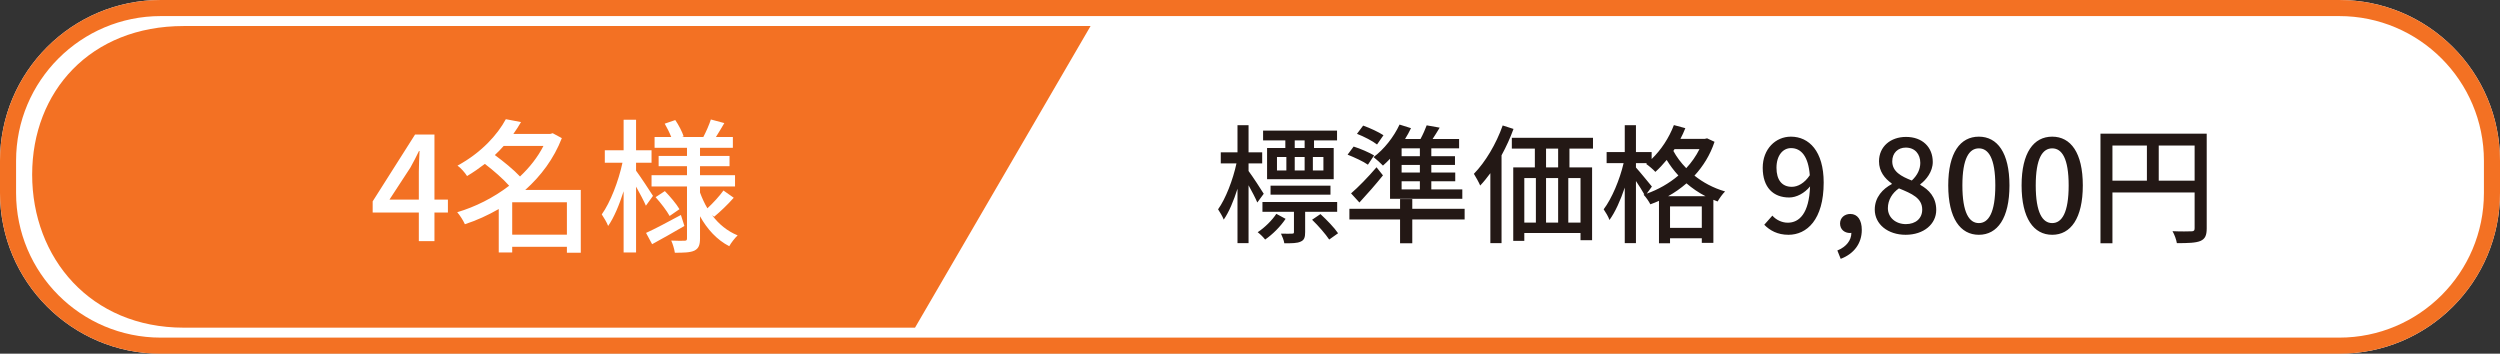 <svg width="311" height="44" viewBox="0 0 311 44" fill="none" xmlns="http://www.w3.org/2000/svg">
<rect x="0" y="0" width="311" height="44" fill="#333333" stroke="none"/>
<path d="M291 0H20C8.954 0 0 8.954 0 20V24C0 35.046 8.954 44 20 44H291C302.046 44 311 35.046 311 24V20C311 8.954 302.046 0 291 0Z" fill="white"/>
<path d="M291 1H20C9.507 1 1 9.507 1 20V24C1 34.493 9.507 43 20 43H291C301.493 43 310 34.493 310 24V20C310 9.507 301.493 1 291 1Z" stroke="#F37123" stroke-width="2"/>
<path d="M162.296 18.408V17.464H161.064V18.408H162.296ZM164.632 21.208V19.528H163.32V21.208H164.632ZM158.856 19.528V21.208H160.024V19.528H158.856ZM162.296 19.528H161.064V21.208H162.296V19.528ZM159.896 18.408V17.464H157.128V16.248H166.328V17.464H163.464V18.408H165.912V22.296H157.624V18.408H159.896ZM165.512 24.216H158.056V23.096H165.512V24.216ZM157.208 24.104L156.408 25.192C156.2 24.68 155.736 23.8 155.32 23.048V30.248H153.944V23.48C153.464 25 152.872 26.408 152.232 27.32C152.088 26.92 151.736 26.36 151.528 26.04C152.472 24.728 153.384 22.36 153.816 20.328H151.864V18.952H153.944V15.576H155.32V18.952H157.016V20.328H155.32V21.272C155.768 21.864 156.952 23.672 157.208 24.104ZM158.776 26.6L159.928 27.224C159.288 28.184 158.312 29.16 157.384 29.8C157.16 29.512 156.776 29.128 156.456 28.888C157.336 28.312 158.264 27.384 158.776 26.6ZM166.344 26.344H162.36V28.872C162.36 29.496 162.264 29.864 161.8 30.056C161.368 30.264 160.712 30.264 159.768 30.264C159.72 29.896 159.512 29.4 159.352 29.064C160.008 29.08 160.568 29.08 160.744 29.064C160.936 29.064 160.968 29.016 160.968 28.856V26.344H157.048V25.128H166.344V26.344ZM163.224 27.336L164.264 26.632C165.048 27.352 166.008 28.344 166.456 29.016L165.352 29.8C164.92 29.144 164.008 28.088 163.224 27.336ZM176.632 19.432V18.456H174.36V19.432H176.632ZM176.632 21.464V20.52H174.36V21.464H176.632ZM176.632 23.56V22.552H174.36V23.56H176.632ZM172.92 24.728V19.752C172.632 20.056 172.328 20.344 172.04 20.6C171.784 20.328 171.208 19.8 170.872 19.544C172.168 18.584 173.384 17.048 174.104 15.496L175.528 15.944C175.32 16.392 175.064 16.84 174.792 17.288H176.712C177.016 16.728 177.304 16.072 177.48 15.592L179.096 15.88C178.808 16.36 178.504 16.856 178.216 17.288H181.512V18.456H178.056V19.432H181V20.52H178.056V21.464H181.032V22.552H178.056V23.56H181.912V24.728H172.92ZM169.112 25.192L168.072 24.056C168.952 23.304 170.184 22.04 171.24 20.808L172.04 21.816C171.144 22.936 170.088 24.136 169.112 25.192ZM172.104 16.824L171.304 17.976C170.76 17.544 169.672 16.984 168.808 16.648L169.576 15.624C170.44 15.928 171.528 16.44 172.104 16.824ZM170.936 19.336L170.168 20.488C169.608 20.088 168.488 19.576 167.64 19.24L168.392 18.232C169.224 18.488 170.36 18.984 170.936 19.336ZM182.2 25.976V27.304H175.688V30.264H174.168V27.304H167.864V25.976H174.168V24.76H175.688V25.976H182.2ZM186.936 15.608L188.28 16.04C187.88 17.144 187.368 18.264 186.792 19.32V30.248H185.4V21.544C184.984 22.104 184.568 22.632 184.136 23.08C184.008 22.76 183.576 21.976 183.352 21.624C184.776 20.168 186.12 17.912 186.936 15.608ZM193.832 20.824V18.488H192.328V20.824H193.832ZM196.616 27.688V22.152H195.096V27.688H196.616ZM189.624 22.152V27.688H191.064V22.152H189.624ZM193.832 22.152H192.328V27.688H193.832V22.152ZM198.168 18.488H195.24V20.824H198.056V29.88H196.616V28.984H189.624V29.96H188.248V20.824H190.936V18.488H188.072V17.144H198.168V18.488ZM207.512 24.408H212.168C211.288 23.96 210.488 23.4 209.8 22.808C209.096 23.416 208.328 23.96 207.512 24.408ZM207.752 28.344H211.704V25.672H207.752V28.344ZM205.496 23.208L204.856 24.088C206.264 23.592 207.624 22.824 208.792 21.832C208.216 21.208 207.736 20.552 207.336 19.896C206.872 20.456 206.408 20.952 205.928 21.384C205.688 21.112 205.112 20.616 204.776 20.392L204.888 20.296H203.512V20.84C203.944 21.304 205.192 22.84 205.496 23.208ZM211.416 18.552H208.312L208.168 18.776C208.552 19.496 209.096 20.232 209.768 20.92C210.424 20.216 210.984 19.416 211.416 18.552ZM212.36 17.208L213.288 17.64C212.744 19.288 211.864 20.68 210.792 21.848C211.832 22.68 213.112 23.384 214.6 23.816C214.296 24.104 213.88 24.696 213.672 25.064C213.496 25 213.32 24.936 213.144 24.856V30.216H211.704V29.64H207.752V30.264H206.376V24.984C206.024 25.144 205.672 25.288 205.304 25.416C205.128 25.064 204.76 24.52 204.456 24.216L204.552 24.184C204.312 23.736 203.896 23.096 203.512 22.52V30.248H202.12V23.336C201.592 24.92 200.92 26.408 200.216 27.368C200.088 26.952 199.72 26.376 199.496 26.04C200.504 24.712 201.496 22.36 201.976 20.296H199.864V18.92H202.12V15.576H203.512V18.92H205.464V19.784C206.632 18.664 207.624 17.16 208.232 15.56L209.656 15.944C209.48 16.392 209.272 16.84 209.048 17.272H212.088L212.36 17.208ZM220.994 20.872C220.994 22.376 221.666 23.24 222.898 23.24C223.634 23.24 224.466 22.808 225.138 21.8C224.962 19.48 224.082 18.424 222.802 18.424C221.794 18.424 220.994 19.336 220.994 20.872ZM222.482 29.208C221.122 29.208 220.162 28.664 219.474 27.96L220.482 26.824C220.946 27.352 221.666 27.704 222.402 27.704C223.826 27.704 225.058 26.552 225.17 23.192C224.482 24.04 223.474 24.568 222.578 24.568C220.61 24.568 219.282 23.336 219.282 20.872C219.282 18.536 220.882 17 222.786 17C225.042 17 226.866 18.808 226.866 22.712C226.866 27.352 224.754 29.208 222.482 29.208ZM228.983 32.2L228.567 31.16C229.671 30.712 230.311 29.896 230.311 28.968C230.247 28.984 230.199 28.984 230.135 28.984C229.479 28.984 228.903 28.568 228.903 27.8C228.903 27.08 229.479 26.616 230.183 26.616C231.079 26.616 231.607 27.368 231.607 28.6C231.607 30.28 230.631 31.576 228.983 32.2ZM237.06 29.208C234.852 29.208 233.22 27.896 233.22 26.072C233.22 24.52 234.244 23.48 235.332 22.904V22.824C234.452 22.2 233.748 21.32 233.748 20.072C233.748 18.232 235.188 17.032 237.108 17.032C239.156 17.032 240.436 18.312 240.436 20.152C240.436 21.352 239.62 22.376 238.884 22.92V23C239.94 23.592 240.868 24.52 240.868 26.12C240.868 27.864 239.332 29.208 237.06 29.208ZM237.828 22.456C238.532 21.8 238.884 21.048 238.884 20.264C238.884 19.176 238.228 18.36 237.076 18.36C236.116 18.36 235.396 19.016 235.396 20.072C235.396 21.352 236.516 21.944 237.828 22.456ZM237.092 27.88C238.308 27.88 239.124 27.176 239.124 26.072C239.124 24.632 237.828 24.088 236.228 23.432C235.412 23.992 234.852 24.872 234.852 25.896C234.852 27.064 235.828 27.88 237.092 27.88ZM246.169 29.208C243.865 29.208 242.361 27.16 242.361 23.064C242.361 18.984 243.865 17 246.169 17C248.473 17 249.977 19 249.977 23.064C249.977 27.16 248.473 29.208 246.169 29.208ZM246.169 27.752C247.369 27.752 248.217 26.472 248.217 23.064C248.217 19.688 247.369 18.456 246.169 18.456C244.969 18.456 244.121 19.688 244.121 23.064C244.121 26.472 244.969 27.752 246.169 27.752ZM255.294 29.208C252.99 29.208 251.486 27.16 251.486 23.064C251.486 18.984 252.99 17 255.294 17C257.598 17 259.102 19 259.102 23.064C259.102 27.16 257.598 29.208 255.294 29.208ZM255.294 27.752C256.494 27.752 257.342 26.472 257.342 23.064C257.342 19.688 256.494 18.456 255.294 18.456C254.094 18.456 253.246 19.688 253.246 23.064C253.246 26.472 254.094 27.752 255.294 27.752ZM268.547 22.472H273.011V18.104H268.547V22.472ZM262.787 18.104V22.472H267.075V18.104H262.787ZM274.515 16.632V28.408C274.515 29.272 274.323 29.72 273.731 29.976C273.155 30.216 272.227 30.248 270.803 30.248C270.739 29.832 270.499 29.16 270.259 28.76C271.283 28.808 272.307 28.792 272.611 28.776C272.915 28.776 273.011 28.68 273.011 28.392V23.944H262.787V30.264H261.299V16.632H274.515Z" fill="#231815"/>
<path d="M22.855 3.238H135.667L113.828 40.762H22.855C11.255 40.762 4 32.084 4 21.722C4 11.36 11.258 3.238 22.855 3.238Z" fill="#F37123"/>
<path d="M48.448 24.834H52.102V21.36C52.102 20.64 52.156 19.524 52.192 18.786H52.12C51.796 19.47 51.436 20.154 51.058 20.838L48.448 24.834ZM52.102 30V26.436H46.36V25.05L51.634 16.734H54.046V24.834H55.72V26.436H54.046V30H52.102ZM63.718 29.19H70.522V25.158H63.718V29.19ZM67.606 18.156H62.656C62.314 18.534 61.954 18.93 61.558 19.29C62.638 20.082 63.898 21.108 64.69 21.954C65.878 20.838 66.886 19.56 67.606 18.156ZM72.25 23.628V31.44H70.522V30.702H63.718V31.404H62.044V26.004C60.694 26.778 59.272 27.426 57.832 27.894C57.634 27.444 57.202 26.76 56.878 26.4C59.128 25.734 61.396 24.6 63.34 23.106C62.602 22.26 61.378 21.198 60.316 20.388C59.632 20.91 58.894 21.432 58.102 21.9C57.85 21.486 57.31 20.874 56.914 20.604C59.866 19.002 61.882 16.77 62.926 14.826L64.816 15.186C64.528 15.69 64.204 16.176 63.862 16.662H68.452L68.758 16.572L69.892 17.184C68.902 19.74 67.282 21.9 65.338 23.628H72.25ZM81.232 24.366L80.35 25.59C80.116 25.032 79.594 24.06 79.126 23.214V31.404H77.578V23.79C77.038 25.5 76.372 27.084 75.652 28.11C75.49 27.66 75.094 27.03 74.86 26.67C75.922 25.194 76.948 22.53 77.434 20.244H75.238V18.696H77.578V14.898H79.126V18.696H81.052V20.244H79.126V21.234C79.612 21.882 80.944 23.898 81.232 24.366ZM84.706 26.742L85.138 28.11C83.788 28.902 82.312 29.73 81.124 30.378L80.368 28.974C81.484 28.47 83.104 27.606 84.706 26.742ZM81.556 24.528L82.708 23.772C83.374 24.456 84.166 25.392 84.526 26.022L83.302 26.868C82.96 26.238 82.204 25.248 81.556 24.528ZM88.846 26.958L88.576 26.76C89.404 27.876 90.484 28.758 91.762 29.28C91.438 29.586 90.934 30.216 90.718 30.63C89.188 29.838 87.982 28.524 87.082 26.904V29.658C87.082 30.468 86.92 30.9 86.398 31.17C85.876 31.422 85.066 31.44 83.95 31.44C83.896 31.026 83.698 30.342 83.5 29.928C84.202 29.964 84.94 29.964 85.174 29.946C85.39 29.946 85.462 29.874 85.462 29.658V23.196H81.052V21.792H85.462V20.676H81.934V19.398H85.462V18.39H81.43V17.04H83.5C83.302 16.518 82.978 15.888 82.69 15.384L84.004 14.934C84.436 15.564 84.868 16.41 85.048 16.968L84.85 17.04H87.496C87.82 16.428 88.234 15.492 88.432 14.862L90.106 15.312C89.746 15.924 89.386 16.536 89.062 17.04H91.168V18.39H87.082V19.398H90.754V20.676H87.082V21.792H91.438V23.196H87.082V23.952C87.334 24.636 87.64 25.302 88 25.914C88.684 25.284 89.512 24.384 89.998 23.7L91.276 24.6C90.52 25.464 89.566 26.364 88.846 26.958Z" fill="white"/>
</svg>
